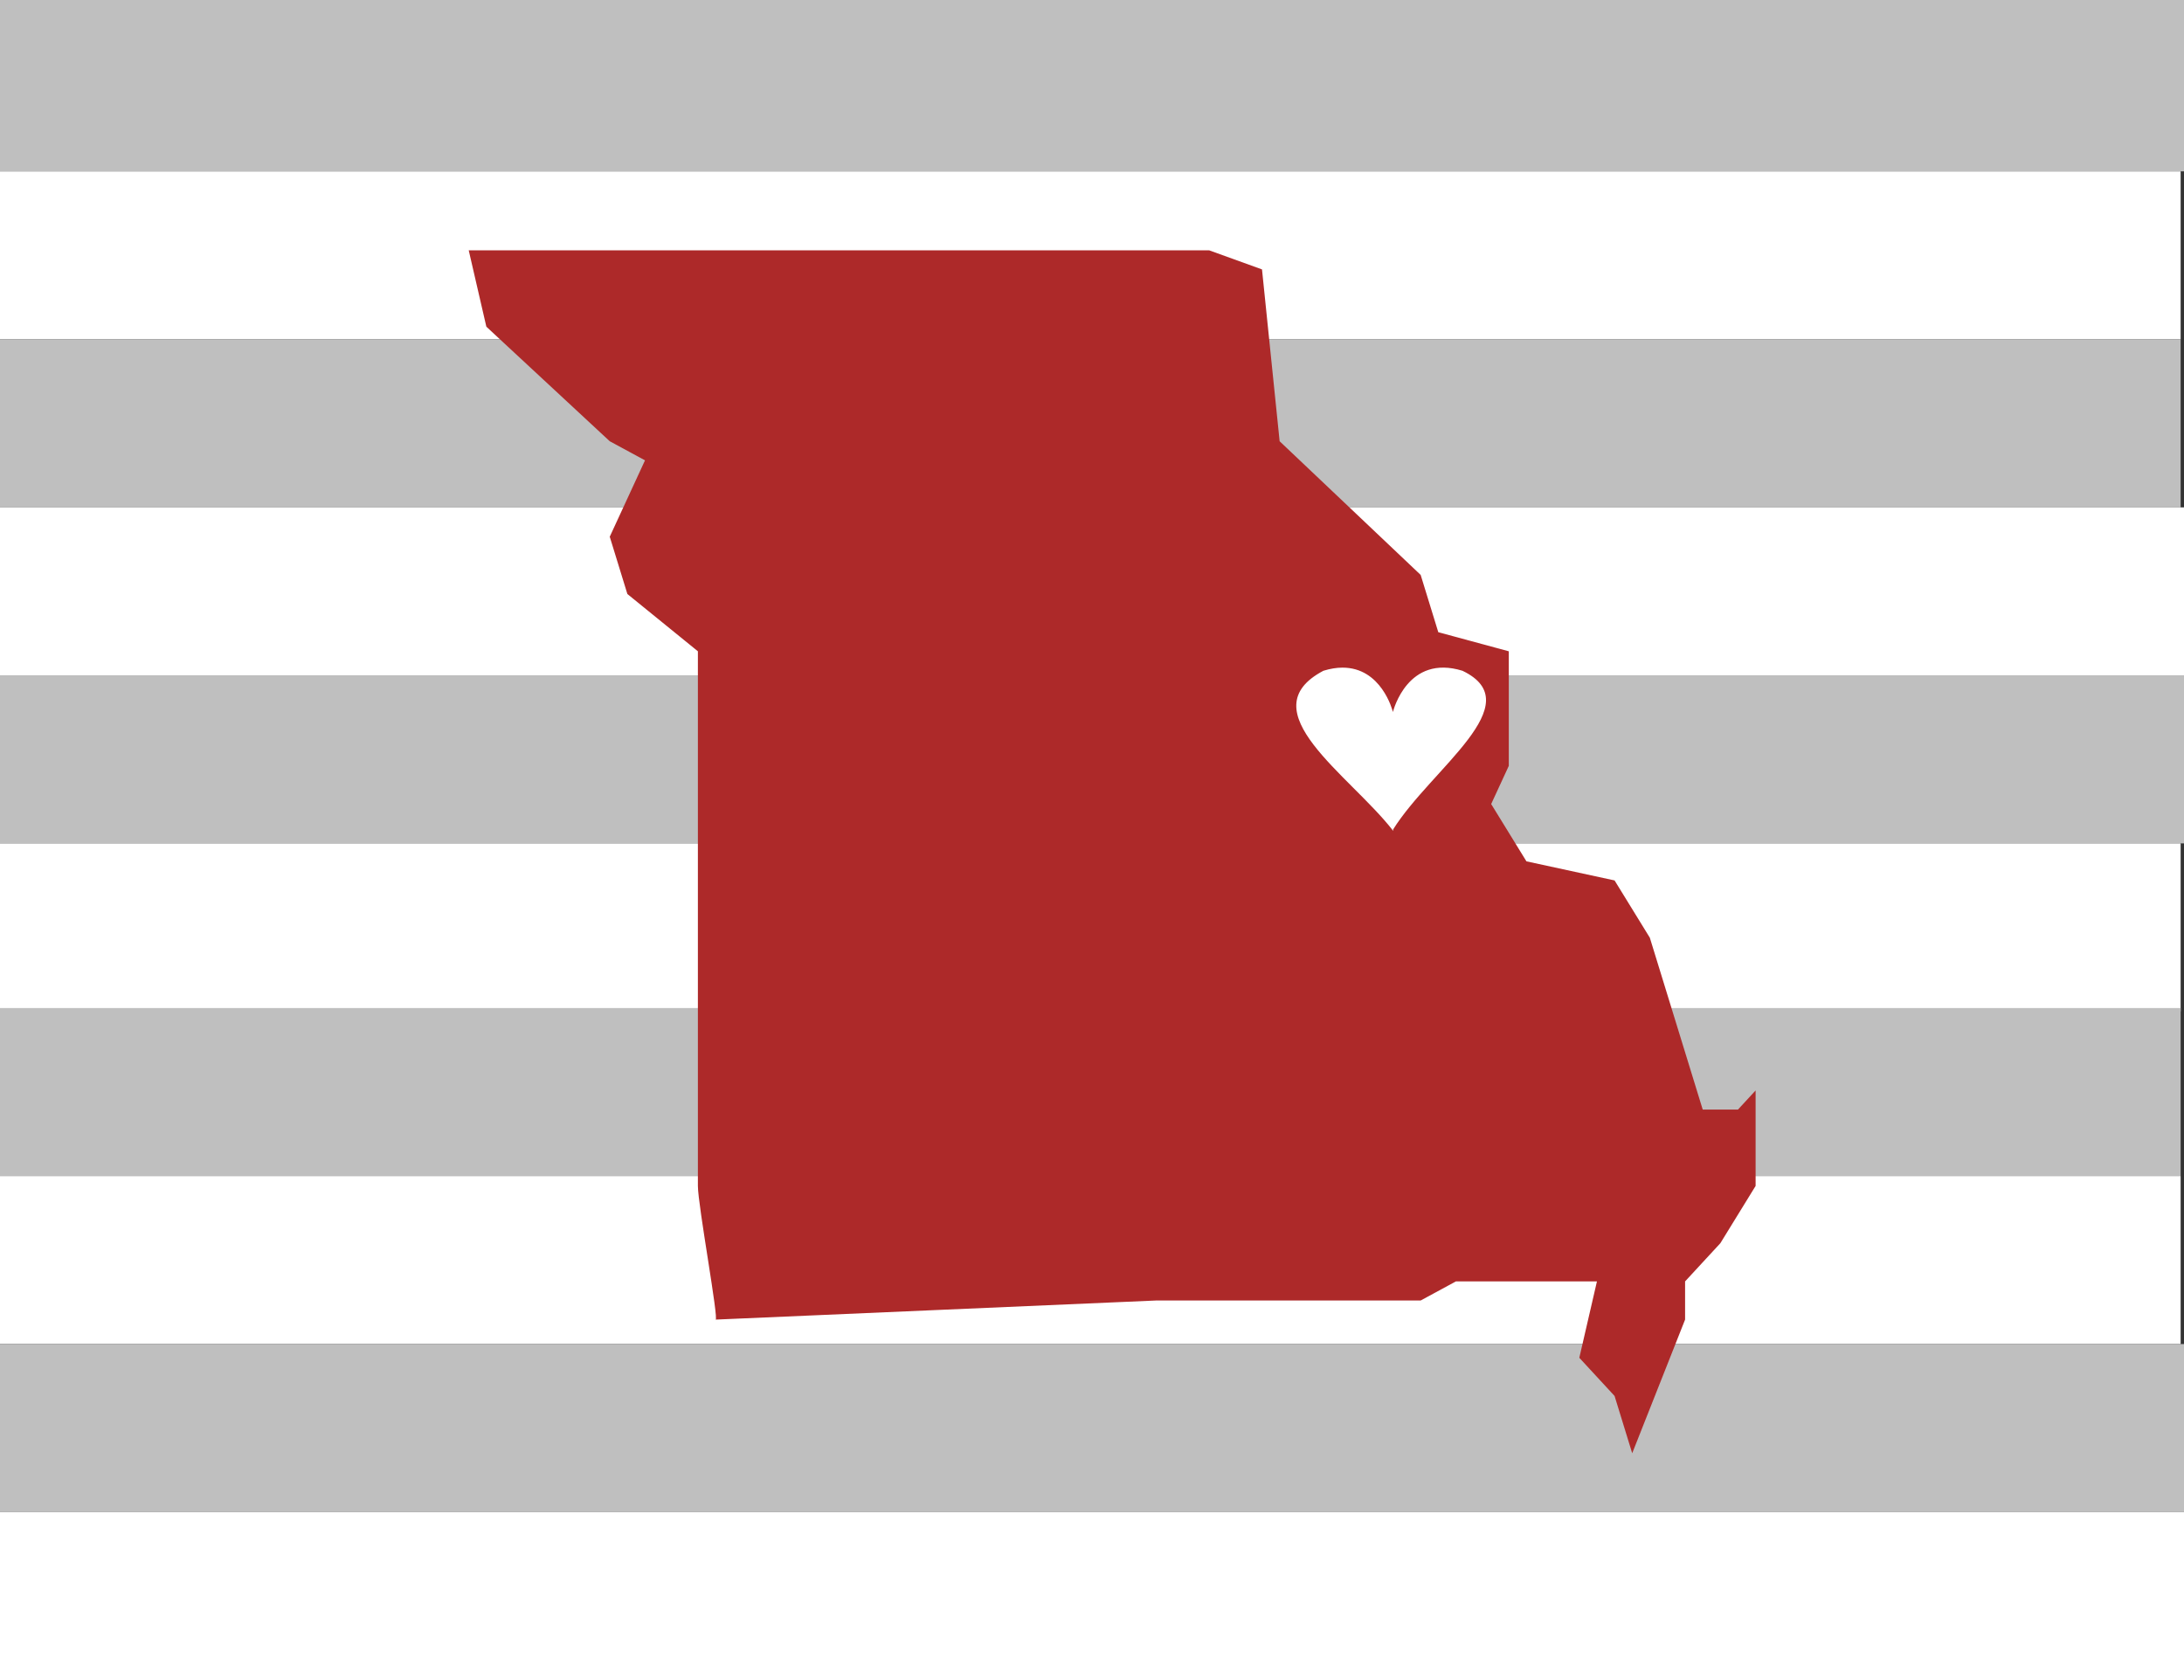 <?xml version="1.0"?><svg width="650" height="500" xmlns="http://www.w3.org/2000/svg">
 <rect width="100%" height="100%" fill="#333333" stroke="none"/>
 <!-- Created with SVG-edit - http://svg-edit.googlecode.com/ -->
 <title>St. Louis, Missouri</title>
 <defs>
  <linearGradient y2="0" x2="1" y1="0" x1="0" id="svg_1">
   <stop offset="0" stop-opacity="0.996" stop-color="#7f7f7f"/>
   <stop offset="1" stop-opacity="0.996" stop-color="#ffffff"/>
  </linearGradient>
 </defs>
 <g>
  <title>Layer 1</title>
  <rect id="svg_11" height="50" width="650" y="201" x="0" stroke-linecap="null" stroke-linejoin="null" stroke-dasharray="null" stroke-width="1px" fill="#bfbfbf"/>
  <rect id="svg_13" height="50" width="649" y="251" x="0" stroke-linecap="null" stroke-linejoin="null" stroke-dasharray="null" stroke-width="1px" fill="#ffffff"/>
  <path id="svg_12" d="m-1,300l650,0l0,50l-650,0l0,-50z" stroke-linecap="null" stroke-linejoin="null" stroke-dasharray="null" stroke-width="1px" fill="#bfbfbf"/>
  <rect id="svg_14" height="50" width="649" y="350" x="0" stroke-linecap="null" stroke-linejoin="null" stroke-dasharray="null" stroke-width="1px" fill="#ffffff"/>
  <rect id="svg_8" height="50" width="649" y="51" x="0" stroke-linecap="null" stroke-linejoin="null" stroke-dasharray="null" stroke-width="1px" fill="#ffffff"/>
  <rect id="svg_9" height="50" width="650" y="101" x="-1" stroke-linecap="null" stroke-linejoin="null" stroke-dasharray="null" stroke-width="1px" fill="#bfbfbf"/>
  <rect id="svg_10" height="50" width="651" y="151" x="-1" stroke-linecap="null" stroke-linejoin="null" stroke-dasharray="null" stroke-width="1px" fill="#ffffff"/>
  <rect id="svg_15" height="50" width="650" y="400" x="0" stroke-linecap="null" stroke-linejoin="null" stroke-dasharray="null" stroke-width="1px" fill="#bfbfbf"/>
  <path id="path3686" d="m212.952,392.722l131.164,-5.683l78.699,0l10.493,-5.683l41.973,0l-5.247,22.73l10.493,11.365l5.247,17.048l15.74,-39.778l0,-11.365l10.493,-11.365l10.493,-17.048l0,-28.413l-5.247,5.683l-10.493,0l-15.74,-51.143l-10.493,-17.048l-26.233,-5.683l-10.493,-17.048l5.247,-11.365l0,-34.095l-20.986,-5.683l-5.247,-17.048l-41.973,-39.778l-5.247,-51.143l-15.74,-5.683l-89.192,0l-131.164,0l5.247,22.73l36.726,34.095l10.493,5.683l-5.247,11.365l-5.247,11.365l5.247,17.048l20.986,17.048c0,0 0,153.429 0,159.111c0,5.683 6.38,40.392 5.247,39.778z" stroke-width="1px" fill="#ad2929"/>
  <rect id="svg_6" height="51" width="651" y="0" x="-1" stroke-linecap="null" stroke-linejoin="null" stroke-dasharray="null" stroke-width="1px" fill="#bfbfbf"/>
  <rect id="svg_16" height="50" width="651" y="450" x="0" stroke-linecap="null" stroke-linejoin="null" stroke-dasharray="null" stroke-width="1px" fill="#ffffff"/>
  <g id="svg_27">
   <title fill="#ffffff">orange heart</title>
   <g transform="matrix(1.562 0 0 1.562 -208 240)" id="svg_28">
    <title fill="#ffffff">Layer 1</title>
    <path d="m388.919,-26.446c-1.086,0.005 -2.279,0.188 -3.6,0.596c-14.398,7.603 5.012,19.863 13.208,30.39l0,0.097c0.012,-0.015 0.029,-0.034 0.04,-0.049c0.012,0.015 0.029,0.034 0.04,0.049l0,-0.258c7.288,-11.614 26.309,-23.955 13.208,-30.229c-10.379,-3.208 -13.151,7.471 -13.248,7.856c-0.085,-0.336 -2.202,-8.486 -9.648,-8.452z" id="svg_24" stroke-miterlimit="4" stroke-linejoin="round" stroke-width="1.25" fill-rule="evenodd" fill="#ffffff"/>
   </g>
  </g>
 </g>
</svg>